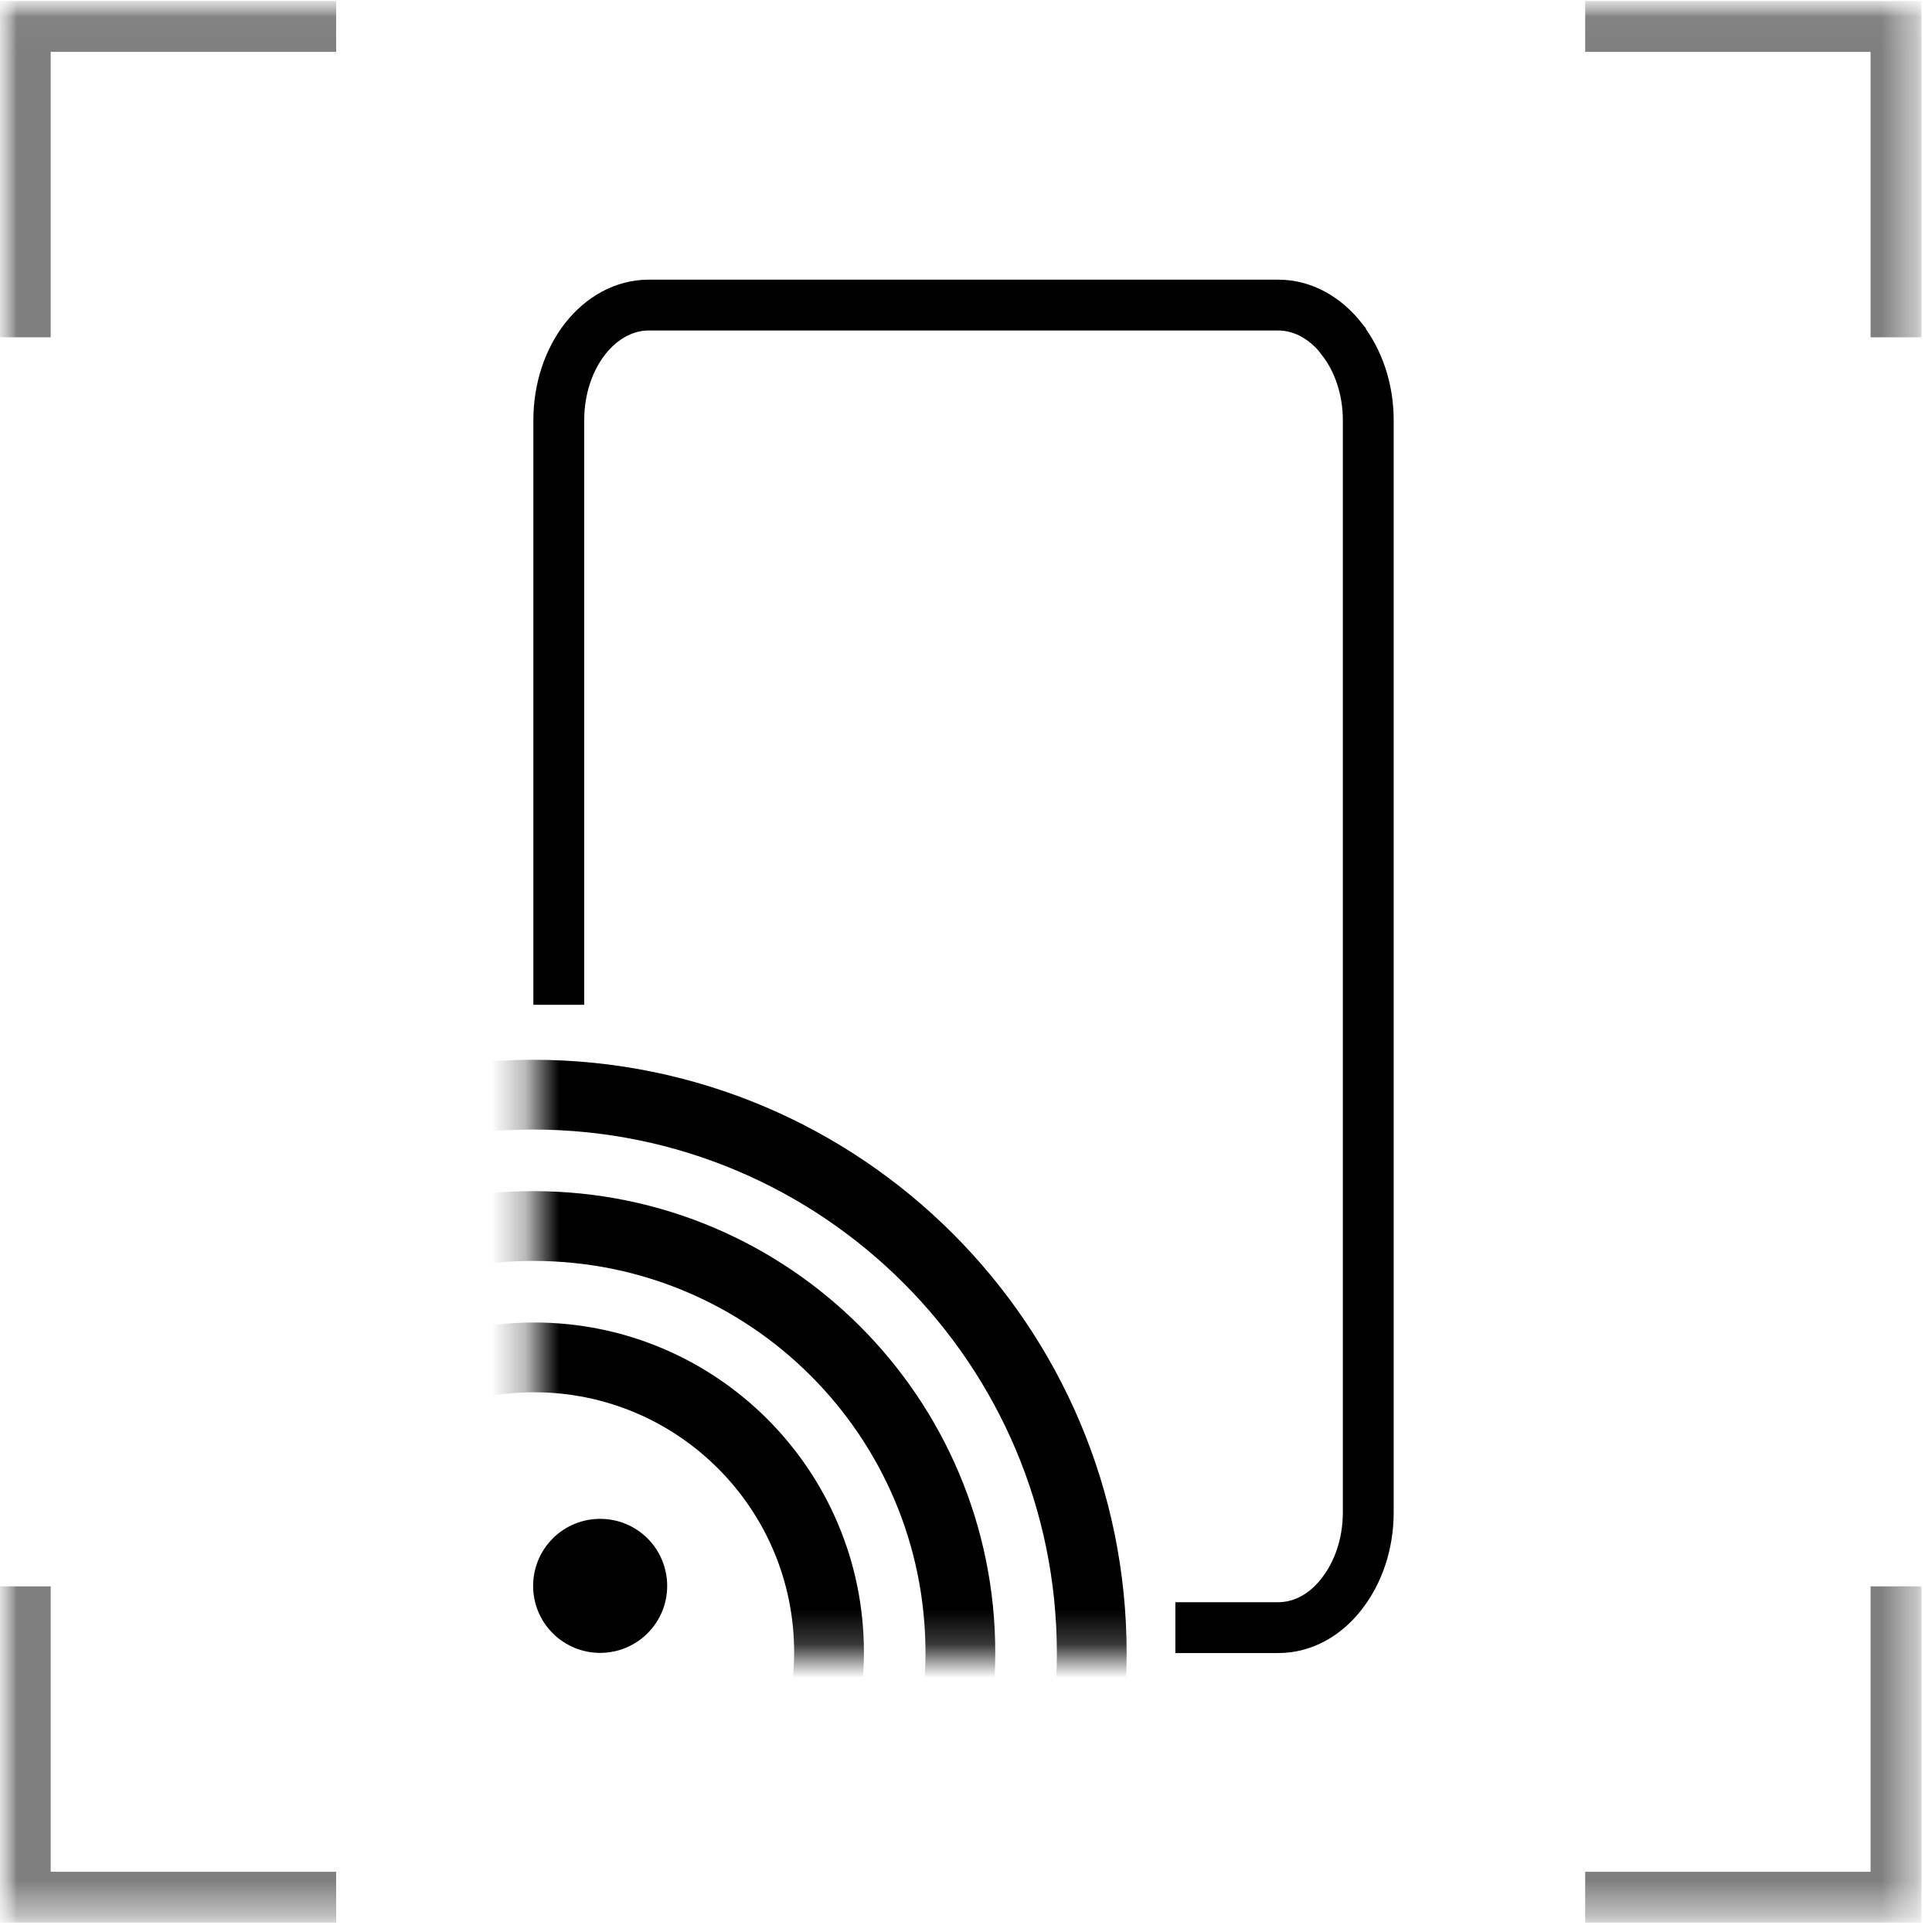 <?xml version="1.0" encoding="UTF-8"?>
<svg xmlns="http://www.w3.org/2000/svg" width="57" height="57" viewBox="0 0 57 57" fill="none">
  <g clip-path="url(#clip0_1_1489)">
    <mask id="mask0_1_1489" style="mask-type:luminance" maskUnits="userSpaceOnUse" x="0" y="0" width="57" height="57">
      <path d="M56.719 0H0V56.719H56.719V0Z" fill="white"></path>
    </mask>
    <g mask="url(#mask0_1_1489)">
      <mask id="mask1_1_1489" style="mask-type:luminance" maskUnits="userSpaceOnUse" x="-1" y="0" width="58" height="57">
        <path d="M56.689 0.03H-0.004V56.723H56.689V0.03Z" fill="white"></path>
      </mask>
      <g mask="url(#mask1_1_1489)">
        <path d="M9.917 0.78H0.746V9.951" stroke="black" stroke-opacity="0.5" stroke-width="1.5" stroke-miterlimit="10"></path>
      </g>
      <mask id="mask2_1_1489" style="mask-type:luminance" maskUnits="userSpaceOnUse" x="-1" y="0" width="58" height="57">
        <path d="M56.689 0.03H-0.004V56.723H56.689V0.03Z" fill="white"></path>
      </mask>
      <g mask="url(#mask2_1_1489)">
        <path d="M55.938 9.952V0.781H46.768" stroke="black" stroke-opacity="0.5" stroke-width="1.5" stroke-miterlimit="10"></path>
      </g>
      <mask id="mask3_1_1489" style="mask-type:luminance" maskUnits="userSpaceOnUse" x="-1" y="0" width="58" height="57">
        <path d="M56.689 0.03H-0.004V56.723H56.689V0.03Z" fill="white"></path>
      </mask>
      <g mask="url(#mask3_1_1489)">
        <path d="M46.768 55.973H55.938V46.802" stroke="black" stroke-opacity="0.5" stroke-width="1.5" stroke-miterlimit="10"></path>
      </g>
      <mask id="mask4_1_1489" style="mask-type:luminance" maskUnits="userSpaceOnUse" x="-1" y="0" width="58" height="57">
        <path d="M56.689 0.03H-0.004V56.723H56.689V0.03Z" fill="white"></path>
      </mask>
      <g mask="url(#mask4_1_1489)">
        <path d="M0.746 46.802V55.973H9.917" stroke="black" stroke-opacity="0.5" stroke-width="1.5" stroke-miterlimit="10"></path>
      </g>
      <mask id="mask5_1_1489" style="mask-type:luminance" maskUnits="userSpaceOnUse" x="-1" y="0" width="58" height="57">
        <path d="M56.689 0.03H-0.004V56.723H56.689V0.03Z" fill="white"></path>
      </mask>
      <g mask="url(#mask5_1_1489)">
        <path d="M16.486 29.645V12.397C16.486 11.461 16.783 10.611 17.265 9.993C17.745 9.384 18.408 9.001 19.136 9.001H37.711C38.444 9.001 39.102 9.384 39.584 9.993L39.586 10.006C40.067 10.618 40.368 11.465 40.368 12.397V44.62C40.368 45.559 40.067 46.406 39.586 47.021C39.11 47.639 38.448 48.02 37.711 48.02H34.677" stroke="black" stroke-width="1.5" stroke-miterlimit="10"></path>
      </g>
      <mask id="mask6_1_1489" style="mask-type:luminance" maskUnits="userSpaceOnUse" x="15" y="29" width="22" height="20">
        <path d="M36.499 29.645H15.728V48.778H36.499V29.645Z" fill="white"></path>
      </mask>
      <g mask="url(#mask6_1_1489)">
        <path d="M15.76 57.445C20.564 57.445 24.459 53.55 24.459 48.746C24.459 43.942 20.564 40.047 15.76 40.047C10.956 40.047 7.061 43.942 7.061 48.746C7.061 53.55 10.956 57.445 15.76 57.445Z" stroke="black" stroke-width="2.059"></path>
      </g>
      <mask id="mask7_1_1489" style="mask-type:luminance" maskUnits="userSpaceOnUse" x="15" y="29" width="22" height="20">
        <path d="M36.499 29.645H15.728V48.778H36.499V29.645Z" fill="white"></path>
      </mask>
      <g mask="url(#mask7_1_1489)">
        <path d="M15.744 61.352C22.697 61.352 28.334 55.715 28.334 48.762C28.334 41.809 22.697 36.172 15.744 36.172C8.791 36.172 3.154 41.809 3.154 48.762C3.154 55.715 8.791 61.352 15.744 61.352Z" stroke="black" stroke-width="2.059"></path>
      </g>
      <mask id="mask8_1_1489" style="mask-type:luminance" maskUnits="userSpaceOnUse" x="15" y="29" width="22" height="20">
        <path d="M36.499 29.645H15.728V48.778H36.499V29.645Z" fill="white"></path>
      </mask>
      <g mask="url(#mask8_1_1489)">
        <path d="M15.728 65.26C24.831 65.26 32.21 57.881 32.21 48.778C32.21 39.675 24.831 32.296 15.728 32.296C6.625 32.296 -0.754 39.675 -0.754 48.778C-0.754 57.881 6.625 65.26 15.728 65.26Z" stroke="black" stroke-width="2.059"></path>
      </g>
      <mask id="mask9_1_1489" style="mask-type:luminance" maskUnits="userSpaceOnUse" x="-1" y="0" width="58" height="57">
        <path d="M56.689 0.03H-0.004V56.723H56.689V0.03Z" fill="white"></path>
      </mask>
      <g mask="url(#mask9_1_1489)">
        <path d="M16.308 48.186C17.08 48.958 18.332 48.958 19.105 48.186C19.877 47.415 19.877 46.164 19.105 45.389C18.332 44.618 17.08 44.618 16.308 45.389C15.536 46.164 15.536 47.416 16.308 48.186Z" fill="black"></path>
      </g>
    </g>
  </g>
  <defs>
    <clipPath id="clip0_1_1489">
      <rect width="57" height="57" fill="white"></rect>
    </clipPath>
  </defs>
</svg>
